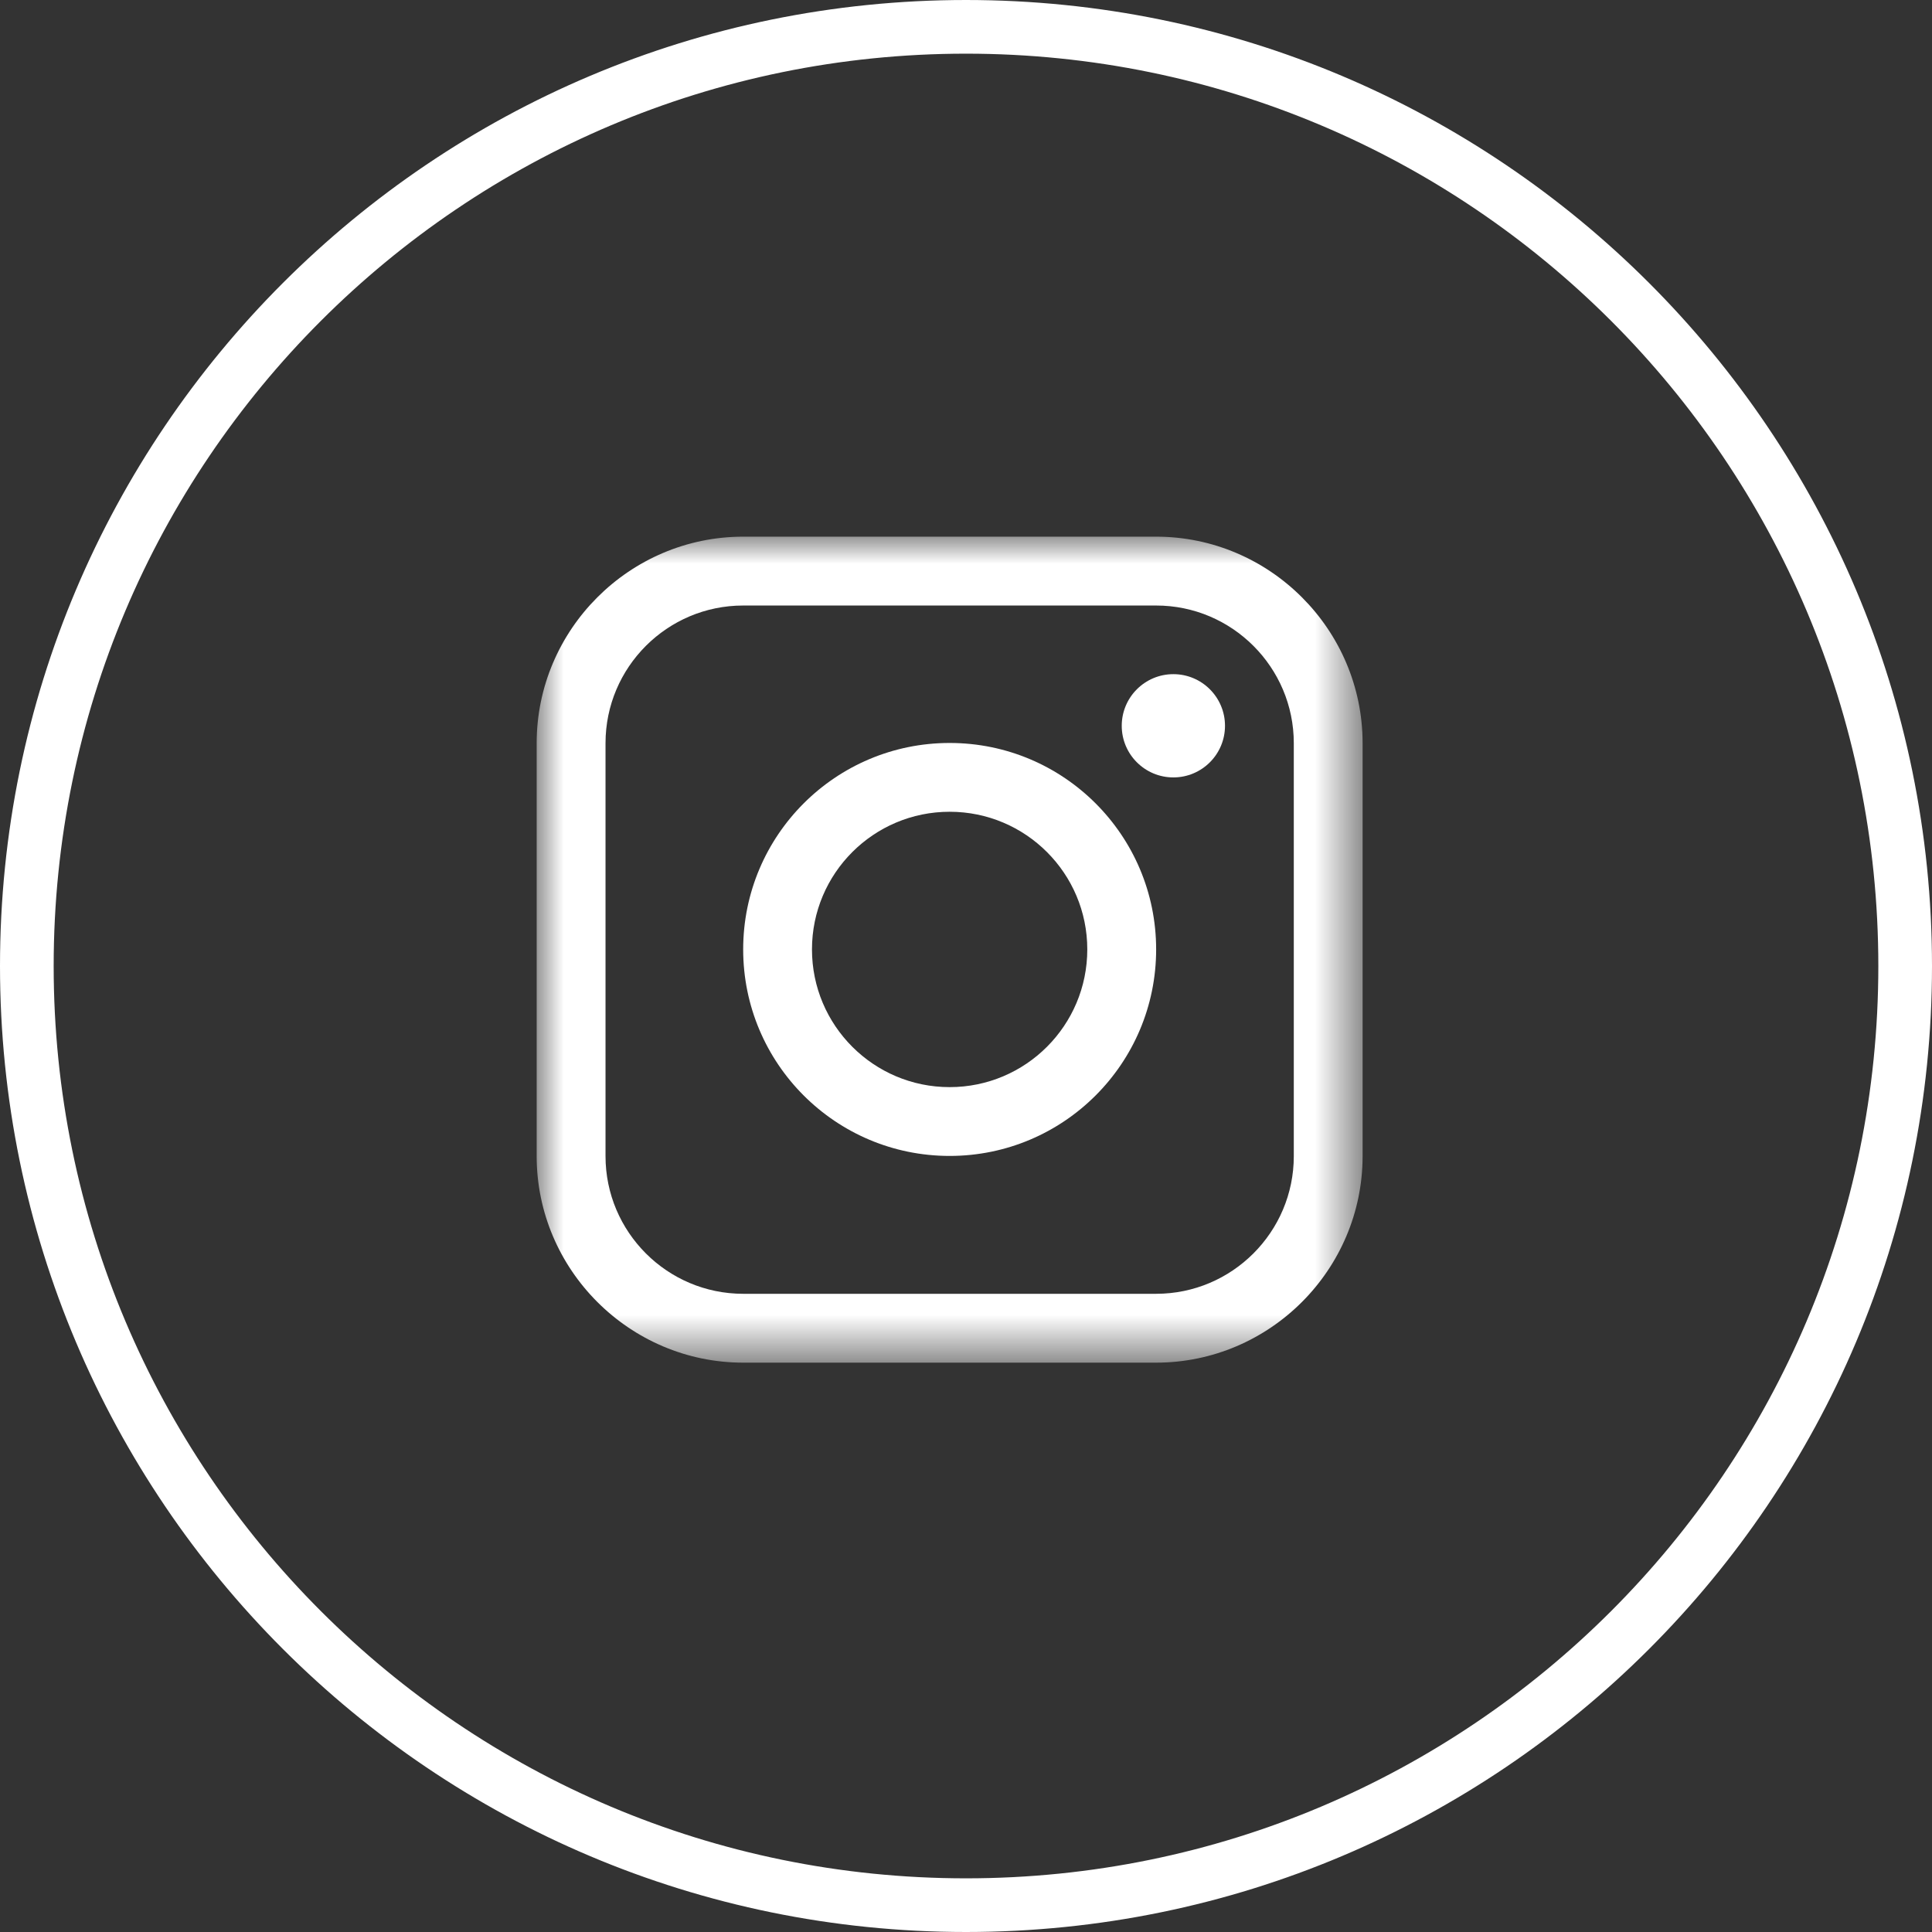 <svg width="36" height="36" viewBox="0 0 36 36" fill="none" xmlns="http://www.w3.org/2000/svg">
<rect x="0" y="0" width="36" height="36" fill="#333333" stroke="none"/>
<g clip-path="url(#clip0_5757_13364)">
<path d="M35.5 18C35.5 8.335 27.665 0.5 18 0.5C8.335 0.5 0.5 8.335 0.5 18C0.5 27.665 8.335 35.5 18 35.5C27.665 35.5 35.5 27.665 35.5 18Z" stroke="white"/>
<mask id="mask0_5757_13364" style="mask-type:luminance" maskUnits="userSpaceOnUse" x="10" y="10" width="16" height="16">
<path d="M25.391 10H10V25.391H25.391V10Z" fill="white"/>
</mask>
<g mask="url(#mask0_5757_13364)">
<path d="M21.543 10H13.848C11.732 10 10 11.732 10 13.848V21.543C10 23.659 11.732 25.391 13.848 25.391H21.543C23.659 25.391 25.39 23.659 25.39 21.543V13.848C25.39 11.732 23.659 10 21.543 10ZM24.108 21.543C24.108 22.957 22.957 24.108 21.543 24.108H13.848C12.433 24.108 11.283 22.957 11.283 21.543V13.848C11.283 12.433 12.433 11.283 13.848 11.283H21.543C22.957 11.283 24.108 12.433 24.108 13.848V21.543Z" fill="white"/>
<path d="M21.864 14.486C22.395 14.486 22.826 14.056 22.826 13.524C22.826 12.993 22.395 12.562 21.864 12.562C21.333 12.562 20.902 12.993 20.902 13.524C20.902 14.056 21.333 14.486 21.864 14.486Z" fill="white"/>
<path d="M17.695 13.844C15.57 13.844 13.848 15.566 13.848 17.691C13.848 19.816 15.57 21.539 17.695 21.539C19.82 21.539 21.543 19.816 21.543 17.691C21.543 15.566 19.82 13.844 17.695 13.844ZM17.695 20.257C16.279 20.257 15.13 19.108 15.13 17.691C15.13 16.274 16.279 15.126 17.695 15.126C19.112 15.126 20.26 16.274 20.26 17.691C20.26 19.108 19.112 20.257 17.695 20.257Z" fill="white"/>
</g>
</g>
<defs>
<clipPath id="clip0_5757_13364">
<rect width="36" height="36" fill="white"/>
</clipPath>
</defs>
</svg>
